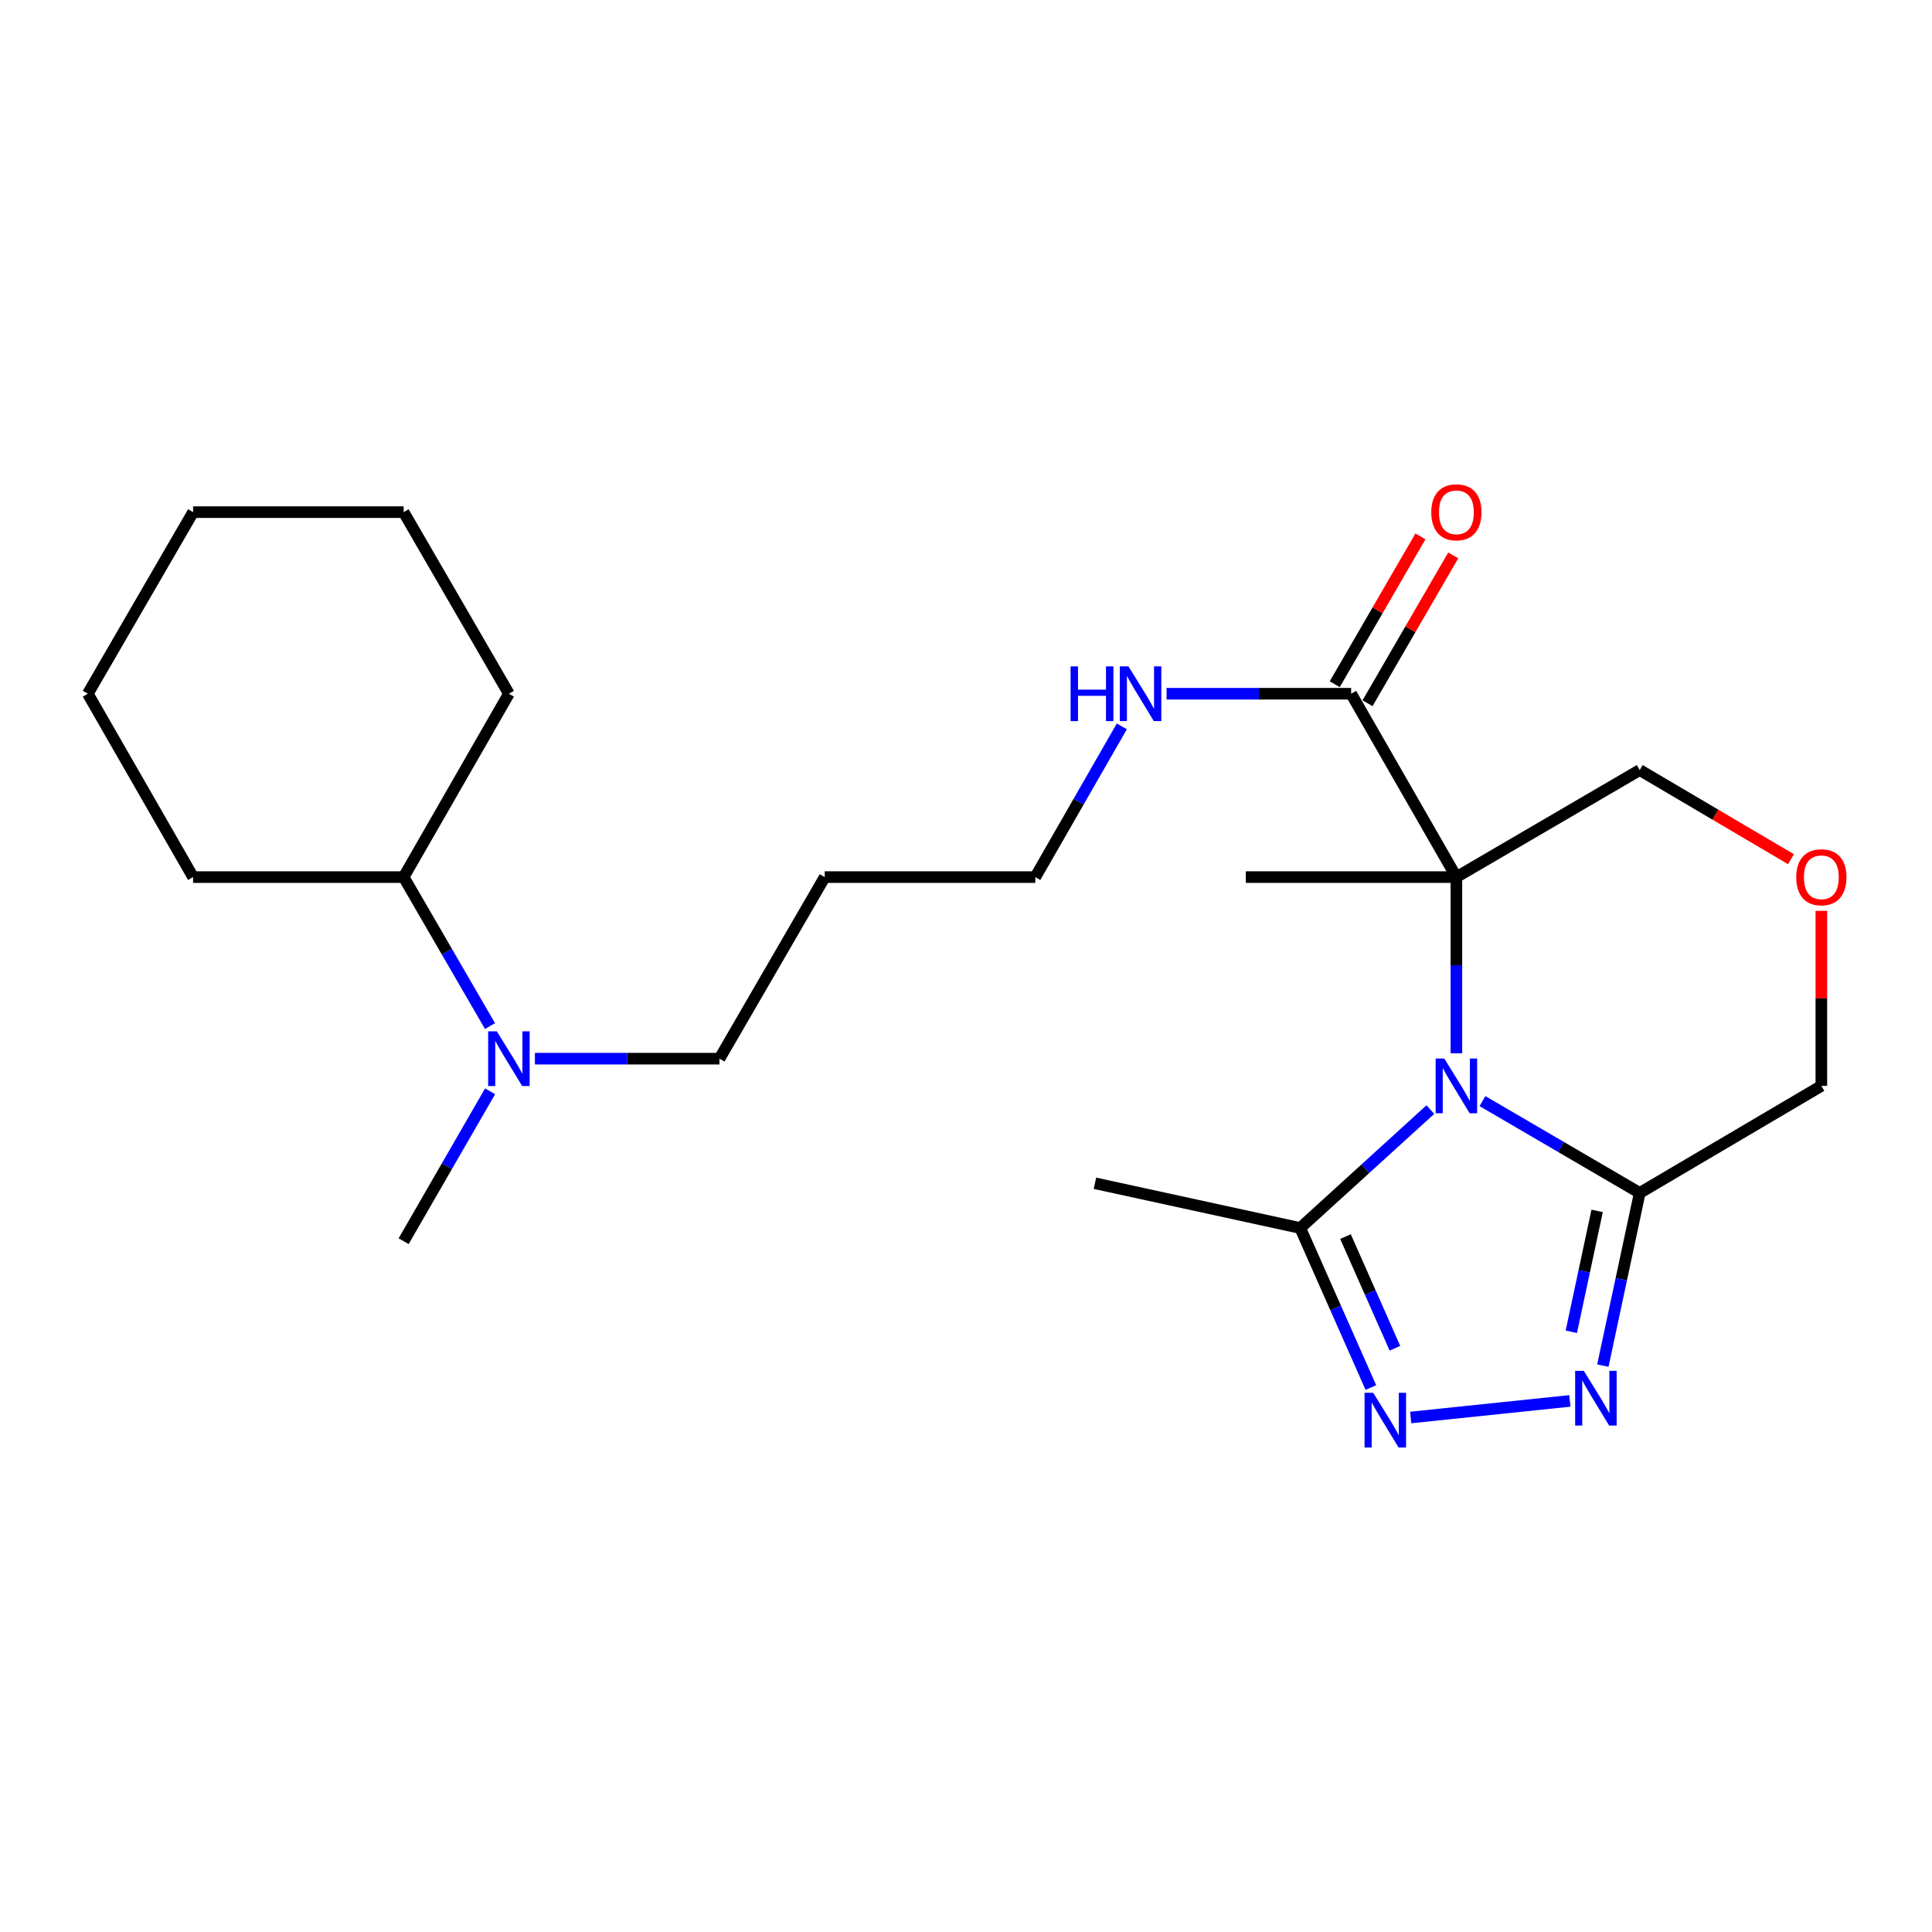 <?xml version='1.0' encoding='iso-8859-1'?>
<svg version='1.1' baseProfile='full'
              xmlns='http://www.w3.org/2000/svg'
                      xmlns:rdkit='http://www.rdkit.org/xml'
                      xmlns:xlink='http://www.w3.org/1999/xlink'
                  xml:space='preserve'
width='1000px' height='1000px' viewBox='0 0 1000 1000'>
<!-- END OF HEADER -->
<rect style='opacity:1.0;fill:#FFFFFF;stroke:none' width='1000' height='1000' x='0' y='0'> </rect>
<path class='bond-0' d='M 753.826,545.191 L 753.826,499.588' style='fill:none;fill-rule:evenodd;stroke:#0000FF;stroke-width:6px;stroke-linecap:butt;stroke-linejoin:miter;stroke-opacity:1' />
<path class='bond-0' d='M 753.826,499.588 L 753.826,453.986' style='fill:none;fill-rule:evenodd;stroke:#000000;stroke-width:6px;stroke-linecap:butt;stroke-linejoin:miter;stroke-opacity:1' />
<path class='bond-1' d='M 767.313,569.927 L 808.019,593.693' style='fill:none;fill-rule:evenodd;stroke:#0000FF;stroke-width:6px;stroke-linecap:butt;stroke-linejoin:miter;stroke-opacity:1' />
<path class='bond-1' d='M 808.019,593.693 L 848.724,617.459' style='fill:none;fill-rule:evenodd;stroke:#000000;stroke-width:6px;stroke-linecap:butt;stroke-linejoin:miter;stroke-opacity:1' />
<path class='bond-4' d='M 740.354,574.314 L 706.677,604.967' style='fill:none;fill-rule:evenodd;stroke:#0000FF;stroke-width:6px;stroke-linecap:butt;stroke-linejoin:miter;stroke-opacity:1' />
<path class='bond-4' d='M 706.677,604.967 L 673,635.619' style='fill:none;fill-rule:evenodd;stroke:#000000;stroke-width:6px;stroke-linecap:butt;stroke-linejoin:miter;stroke-opacity:1' />
<path class='bond-5' d='M 753.826,453.986 L 699.346,359.076' style='fill:none;fill-rule:evenodd;stroke:#000000;stroke-width:6px;stroke-linecap:butt;stroke-linejoin:miter;stroke-opacity:1' />
<path class='bond-9' d='M 753.826,453.986 L 848.724,398.579' style='fill:none;fill-rule:evenodd;stroke:#000000;stroke-width:6px;stroke-linecap:butt;stroke-linejoin:miter;stroke-opacity:1' />
<path class='bond-13' d='M 753.826,453.986 L 644.833,453.986' style='fill:none;fill-rule:evenodd;stroke:#000000;stroke-width:6px;stroke-linecap:butt;stroke-linejoin:miter;stroke-opacity:1' />
<path class='bond-2' d='M 848.724,617.459 L 839.18,662.144' style='fill:none;fill-rule:evenodd;stroke:#000000;stroke-width:6px;stroke-linecap:butt;stroke-linejoin:miter;stroke-opacity:1' />
<path class='bond-2' d='M 839.18,662.144 L 829.635,706.829' style='fill:none;fill-rule:evenodd;stroke:#0000FF;stroke-width:6px;stroke-linecap:butt;stroke-linejoin:miter;stroke-opacity:1' />
<path class='bond-2' d='M 826.673,626.766 L 819.992,658.045' style='fill:none;fill-rule:evenodd;stroke:#000000;stroke-width:6px;stroke-linecap:butt;stroke-linejoin:miter;stroke-opacity:1' />
<path class='bond-2' d='M 819.992,658.045 L 813.31,689.325' style='fill:none;fill-rule:evenodd;stroke:#0000FF;stroke-width:6px;stroke-linecap:butt;stroke-linejoin:miter;stroke-opacity:1' />
<path class='bond-11' d='M 848.724,617.459 L 942.729,562.052' style='fill:none;fill-rule:evenodd;stroke:#000000;stroke-width:6px;stroke-linecap:butt;stroke-linejoin:miter;stroke-opacity:1' />
<path class='bond-24' d='M 812.55,725.109 L 730.178,733.693' style='fill:none;fill-rule:evenodd;stroke:#0000FF;stroke-width:6px;stroke-linecap:butt;stroke-linejoin:miter;stroke-opacity:1' />
<path class='bond-3' d='M 709.562,718.184 L 691.281,676.901' style='fill:none;fill-rule:evenodd;stroke:#0000FF;stroke-width:6px;stroke-linecap:butt;stroke-linejoin:miter;stroke-opacity:1' />
<path class='bond-3' d='M 691.281,676.901 L 673,635.619' style='fill:none;fill-rule:evenodd;stroke:#000000;stroke-width:6px;stroke-linecap:butt;stroke-linejoin:miter;stroke-opacity:1' />
<path class='bond-3' d='M 722.018,697.855 L 709.221,668.957' style='fill:none;fill-rule:evenodd;stroke:#0000FF;stroke-width:6px;stroke-linecap:butt;stroke-linejoin:miter;stroke-opacity:1' />
<path class='bond-3' d='M 709.221,668.957 L 696.424,640.059' style='fill:none;fill-rule:evenodd;stroke:#000000;stroke-width:6px;stroke-linecap:butt;stroke-linejoin:miter;stroke-opacity:1' />
<path class='bond-14' d='M 673,635.619 L 566.743,612.456' style='fill:none;fill-rule:evenodd;stroke:#000000;stroke-width:6px;stroke-linecap:butt;stroke-linejoin:miter;stroke-opacity:1' />
<path class='bond-7' d='M 707.833,363.996 L 730.009,325.737' style='fill:none;fill-rule:evenodd;stroke:#000000;stroke-width:6px;stroke-linecap:butt;stroke-linejoin:miter;stroke-opacity:1' />
<path class='bond-7' d='M 730.009,325.737 L 752.184,287.478' style='fill:none;fill-rule:evenodd;stroke:#FF0000;stroke-width:6px;stroke-linecap:butt;stroke-linejoin:miter;stroke-opacity:1' />
<path class='bond-7' d='M 690.858,354.157 L 713.034,315.898' style='fill:none;fill-rule:evenodd;stroke:#000000;stroke-width:6px;stroke-linecap:butt;stroke-linejoin:miter;stroke-opacity:1' />
<path class='bond-7' d='M 713.034,315.898 L 735.209,277.639' style='fill:none;fill-rule:evenodd;stroke:#FF0000;stroke-width:6px;stroke-linecap:butt;stroke-linejoin:miter;stroke-opacity:1' />
<path class='bond-10' d='M 699.346,359.076 L 651.582,359.076' style='fill:none;fill-rule:evenodd;stroke:#000000;stroke-width:6px;stroke-linecap:butt;stroke-linejoin:miter;stroke-opacity:1' />
<path class='bond-10' d='M 651.582,359.076 L 603.818,359.076' style='fill:none;fill-rule:evenodd;stroke:#0000FF;stroke-width:6px;stroke-linecap:butt;stroke-linejoin:miter;stroke-opacity:1' />
<path class='bond-6' d='M 942.729,471.448 L 942.729,516.75' style='fill:none;fill-rule:evenodd;stroke:#FF0000;stroke-width:6px;stroke-linecap:butt;stroke-linejoin:miter;stroke-opacity:1' />
<path class='bond-6' d='M 942.729,516.75 L 942.729,562.052' style='fill:none;fill-rule:evenodd;stroke:#000000;stroke-width:6px;stroke-linecap:butt;stroke-linejoin:miter;stroke-opacity:1' />
<path class='bond-25' d='M 927.001,444.716 L 887.863,421.648' style='fill:none;fill-rule:evenodd;stroke:#FF0000;stroke-width:6px;stroke-linecap:butt;stroke-linejoin:miter;stroke-opacity:1' />
<path class='bond-25' d='M 887.863,421.648 L 848.724,398.579' style='fill:none;fill-rule:evenodd;stroke:#000000;stroke-width:6px;stroke-linecap:butt;stroke-linejoin:miter;stroke-opacity:1' />
<path class='bond-8' d='M 276.872,547.969 L 324.636,547.969' style='fill:none;fill-rule:evenodd;stroke:#0000FF;stroke-width:6px;stroke-linecap:butt;stroke-linejoin:miter;stroke-opacity:1' />
<path class='bond-8' d='M 324.636,547.969 L 372.4,547.969' style='fill:none;fill-rule:evenodd;stroke:#000000;stroke-width:6px;stroke-linecap:butt;stroke-linejoin:miter;stroke-opacity:1' />
<path class='bond-12' d='M 253.625,531.093 L 231.276,492.54' style='fill:none;fill-rule:evenodd;stroke:#0000FF;stroke-width:6px;stroke-linecap:butt;stroke-linejoin:miter;stroke-opacity:1' />
<path class='bond-12' d='M 231.276,492.54 L 208.927,453.986' style='fill:none;fill-rule:evenodd;stroke:#000000;stroke-width:6px;stroke-linecap:butt;stroke-linejoin:miter;stroke-opacity:1' />
<path class='bond-18' d='M 253.669,564.855 L 231.298,603.643' style='fill:none;fill-rule:evenodd;stroke:#0000FF;stroke-width:6px;stroke-linecap:butt;stroke-linejoin:miter;stroke-opacity:1' />
<path class='bond-18' d='M 231.298,603.643 L 208.927,642.432' style='fill:none;fill-rule:evenodd;stroke:#000000;stroke-width:6px;stroke-linecap:butt;stroke-linejoin:miter;stroke-opacity:1' />
<path class='bond-17' d='M 580.654,375.972 L 558.264,414.979' style='fill:none;fill-rule:evenodd;stroke:#0000FF;stroke-width:6px;stroke-linecap:butt;stroke-linejoin:miter;stroke-opacity:1' />
<path class='bond-17' d='M 558.264,414.979 L 535.873,453.986' style='fill:none;fill-rule:evenodd;stroke:#000000;stroke-width:6px;stroke-linecap:butt;stroke-linejoin:miter;stroke-opacity:1' />
<path class='bond-19' d='M 208.927,453.986 L 263.407,359.076' style='fill:none;fill-rule:evenodd;stroke:#000000;stroke-width:6px;stroke-linecap:butt;stroke-linejoin:miter;stroke-opacity:1' />
<path class='bond-20' d='M 208.927,453.986 L 99.945,453.986' style='fill:none;fill-rule:evenodd;stroke:#000000;stroke-width:6px;stroke-linecap:butt;stroke-linejoin:miter;stroke-opacity:1' />
<path class='bond-15' d='M 426.88,453.986 L 535.873,453.986' style='fill:none;fill-rule:evenodd;stroke:#000000;stroke-width:6px;stroke-linecap:butt;stroke-linejoin:miter;stroke-opacity:1' />
<path class='bond-16' d='M 426.88,453.986 L 372.4,547.969' style='fill:none;fill-rule:evenodd;stroke:#000000;stroke-width:6px;stroke-linecap:butt;stroke-linejoin:miter;stroke-opacity:1' />
<path class='bond-22' d='M 263.407,359.076 L 208.927,265.083' style='fill:none;fill-rule:evenodd;stroke:#000000;stroke-width:6px;stroke-linecap:butt;stroke-linejoin:miter;stroke-opacity:1' />
<path class='bond-21' d='M 99.945,453.986 L 45.455,359.076' style='fill:none;fill-rule:evenodd;stroke:#000000;stroke-width:6px;stroke-linecap:butt;stroke-linejoin:miter;stroke-opacity:1' />
<path class='bond-23' d='M 45.455,359.076 L 99.945,265.083' style='fill:none;fill-rule:evenodd;stroke:#000000;stroke-width:6px;stroke-linecap:butt;stroke-linejoin:miter;stroke-opacity:1' />
<path class='bond-26' d='M 208.927,265.083 L 99.945,265.083' style='fill:none;fill-rule:evenodd;stroke:#000000;stroke-width:6px;stroke-linecap:butt;stroke-linejoin:miter;stroke-opacity:1' />
<path  class='atom-0' d='M 747.566 547.892
L 756.846 562.892
Q 757.766 564.372, 759.246 567.052
Q 760.726 569.732, 760.806 569.892
L 760.806 547.892
L 764.566 547.892
L 764.566 576.212
L 760.686 576.212
L 750.726 559.812
Q 749.566 557.892, 748.326 555.692
Q 747.126 553.492, 746.766 552.812
L 746.766 576.212
L 743.086 576.212
L 743.086 547.892
L 747.566 547.892
' fill='#0000FF'/>
<path  class='atom-3' d='M 819.77 709.545
L 829.05 724.545
Q 829.97 726.025, 831.45 728.705
Q 832.93 731.385, 833.01 731.545
L 833.01 709.545
L 836.77 709.545
L 836.77 737.865
L 832.89 737.865
L 822.93 721.465
Q 821.77 719.545, 820.53 717.345
Q 819.33 715.145, 818.97 714.465
L 818.97 737.865
L 815.29 737.865
L 815.29 709.545
L 819.77 709.545
' fill='#0000FF'/>
<path  class='atom-4' d='M 710.777 720.903
L 720.057 735.903
Q 720.977 737.383, 722.457 740.063
Q 723.937 742.743, 724.017 742.903
L 724.017 720.903
L 727.777 720.903
L 727.777 749.223
L 723.897 749.223
L 713.937 732.823
Q 712.777 730.903, 711.537 728.703
Q 710.337 726.503, 709.977 725.823
L 709.977 749.223
L 706.297 749.223
L 706.297 720.903
L 710.777 720.903
' fill='#0000FF'/>
<path  class='atom-7' d='M 929.729 454.066
Q 929.729 447.266, 933.089 443.466
Q 936.449 439.666, 942.729 439.666
Q 949.009 439.666, 952.369 443.466
Q 955.729 447.266, 955.729 454.066
Q 955.729 460.946, 952.329 464.866
Q 948.929 468.746, 942.729 468.746
Q 936.489 468.746, 933.089 464.866
Q 929.729 460.986, 929.729 454.066
M 942.729 465.546
Q 947.049 465.546, 949.369 462.666
Q 951.729 459.746, 951.729 454.066
Q 951.729 448.506, 949.369 445.706
Q 947.049 442.866, 942.729 442.866
Q 938.409 442.866, 936.049 445.666
Q 933.729 448.466, 933.729 454.066
Q 933.729 459.786, 936.049 462.666
Q 938.409 465.546, 942.729 465.546
' fill='#FF0000'/>
<path  class='atom-8' d='M 740.826 265.163
Q 740.826 258.363, 744.186 254.563
Q 747.546 250.763, 753.826 250.763
Q 760.106 250.763, 763.466 254.563
Q 766.826 258.363, 766.826 265.163
Q 766.826 272.043, 763.426 275.963
Q 760.026 279.843, 753.826 279.843
Q 747.586 279.843, 744.186 275.963
Q 740.826 272.083, 740.826 265.163
M 753.826 276.643
Q 758.146 276.643, 760.466 273.763
Q 762.826 270.843, 762.826 265.163
Q 762.826 259.603, 760.466 256.803
Q 758.146 253.963, 753.826 253.963
Q 749.506 253.963, 747.146 256.763
Q 744.826 259.563, 744.826 265.163
Q 744.826 270.883, 747.146 273.763
Q 749.506 276.643, 753.826 276.643
' fill='#FF0000'/>
<path  class='atom-9' d='M 257.147 533.809
L 266.427 548.809
Q 267.347 550.289, 268.827 552.969
Q 270.307 555.649, 270.387 555.809
L 270.387 533.809
L 274.147 533.809
L 274.147 562.129
L 270.267 562.129
L 260.307 545.729
Q 259.147 543.809, 257.907 541.609
Q 256.707 539.409, 256.347 538.729
L 256.347 562.129
L 252.667 562.129
L 252.667 533.809
L 257.147 533.809
' fill='#0000FF'/>
<path  class='atom-11' d='M 554.133 344.916
L 557.973 344.916
L 557.973 356.956
L 572.453 356.956
L 572.453 344.916
L 576.293 344.916
L 576.293 373.236
L 572.453 373.236
L 572.453 360.156
L 557.973 360.156
L 557.973 373.236
L 554.133 373.236
L 554.133 344.916
' fill='#0000FF'/>
<path  class='atom-11' d='M 584.093 344.916
L 593.373 359.916
Q 594.293 361.396, 595.773 364.076
Q 597.253 366.756, 597.333 366.916
L 597.333 344.916
L 601.093 344.916
L 601.093 373.236
L 597.213 373.236
L 587.253 356.836
Q 586.093 354.916, 584.853 352.716
Q 583.653 350.516, 583.293 349.836
L 583.293 373.236
L 579.613 373.236
L 579.613 344.916
L 584.093 344.916
' fill='#0000FF'/>
</svg>
